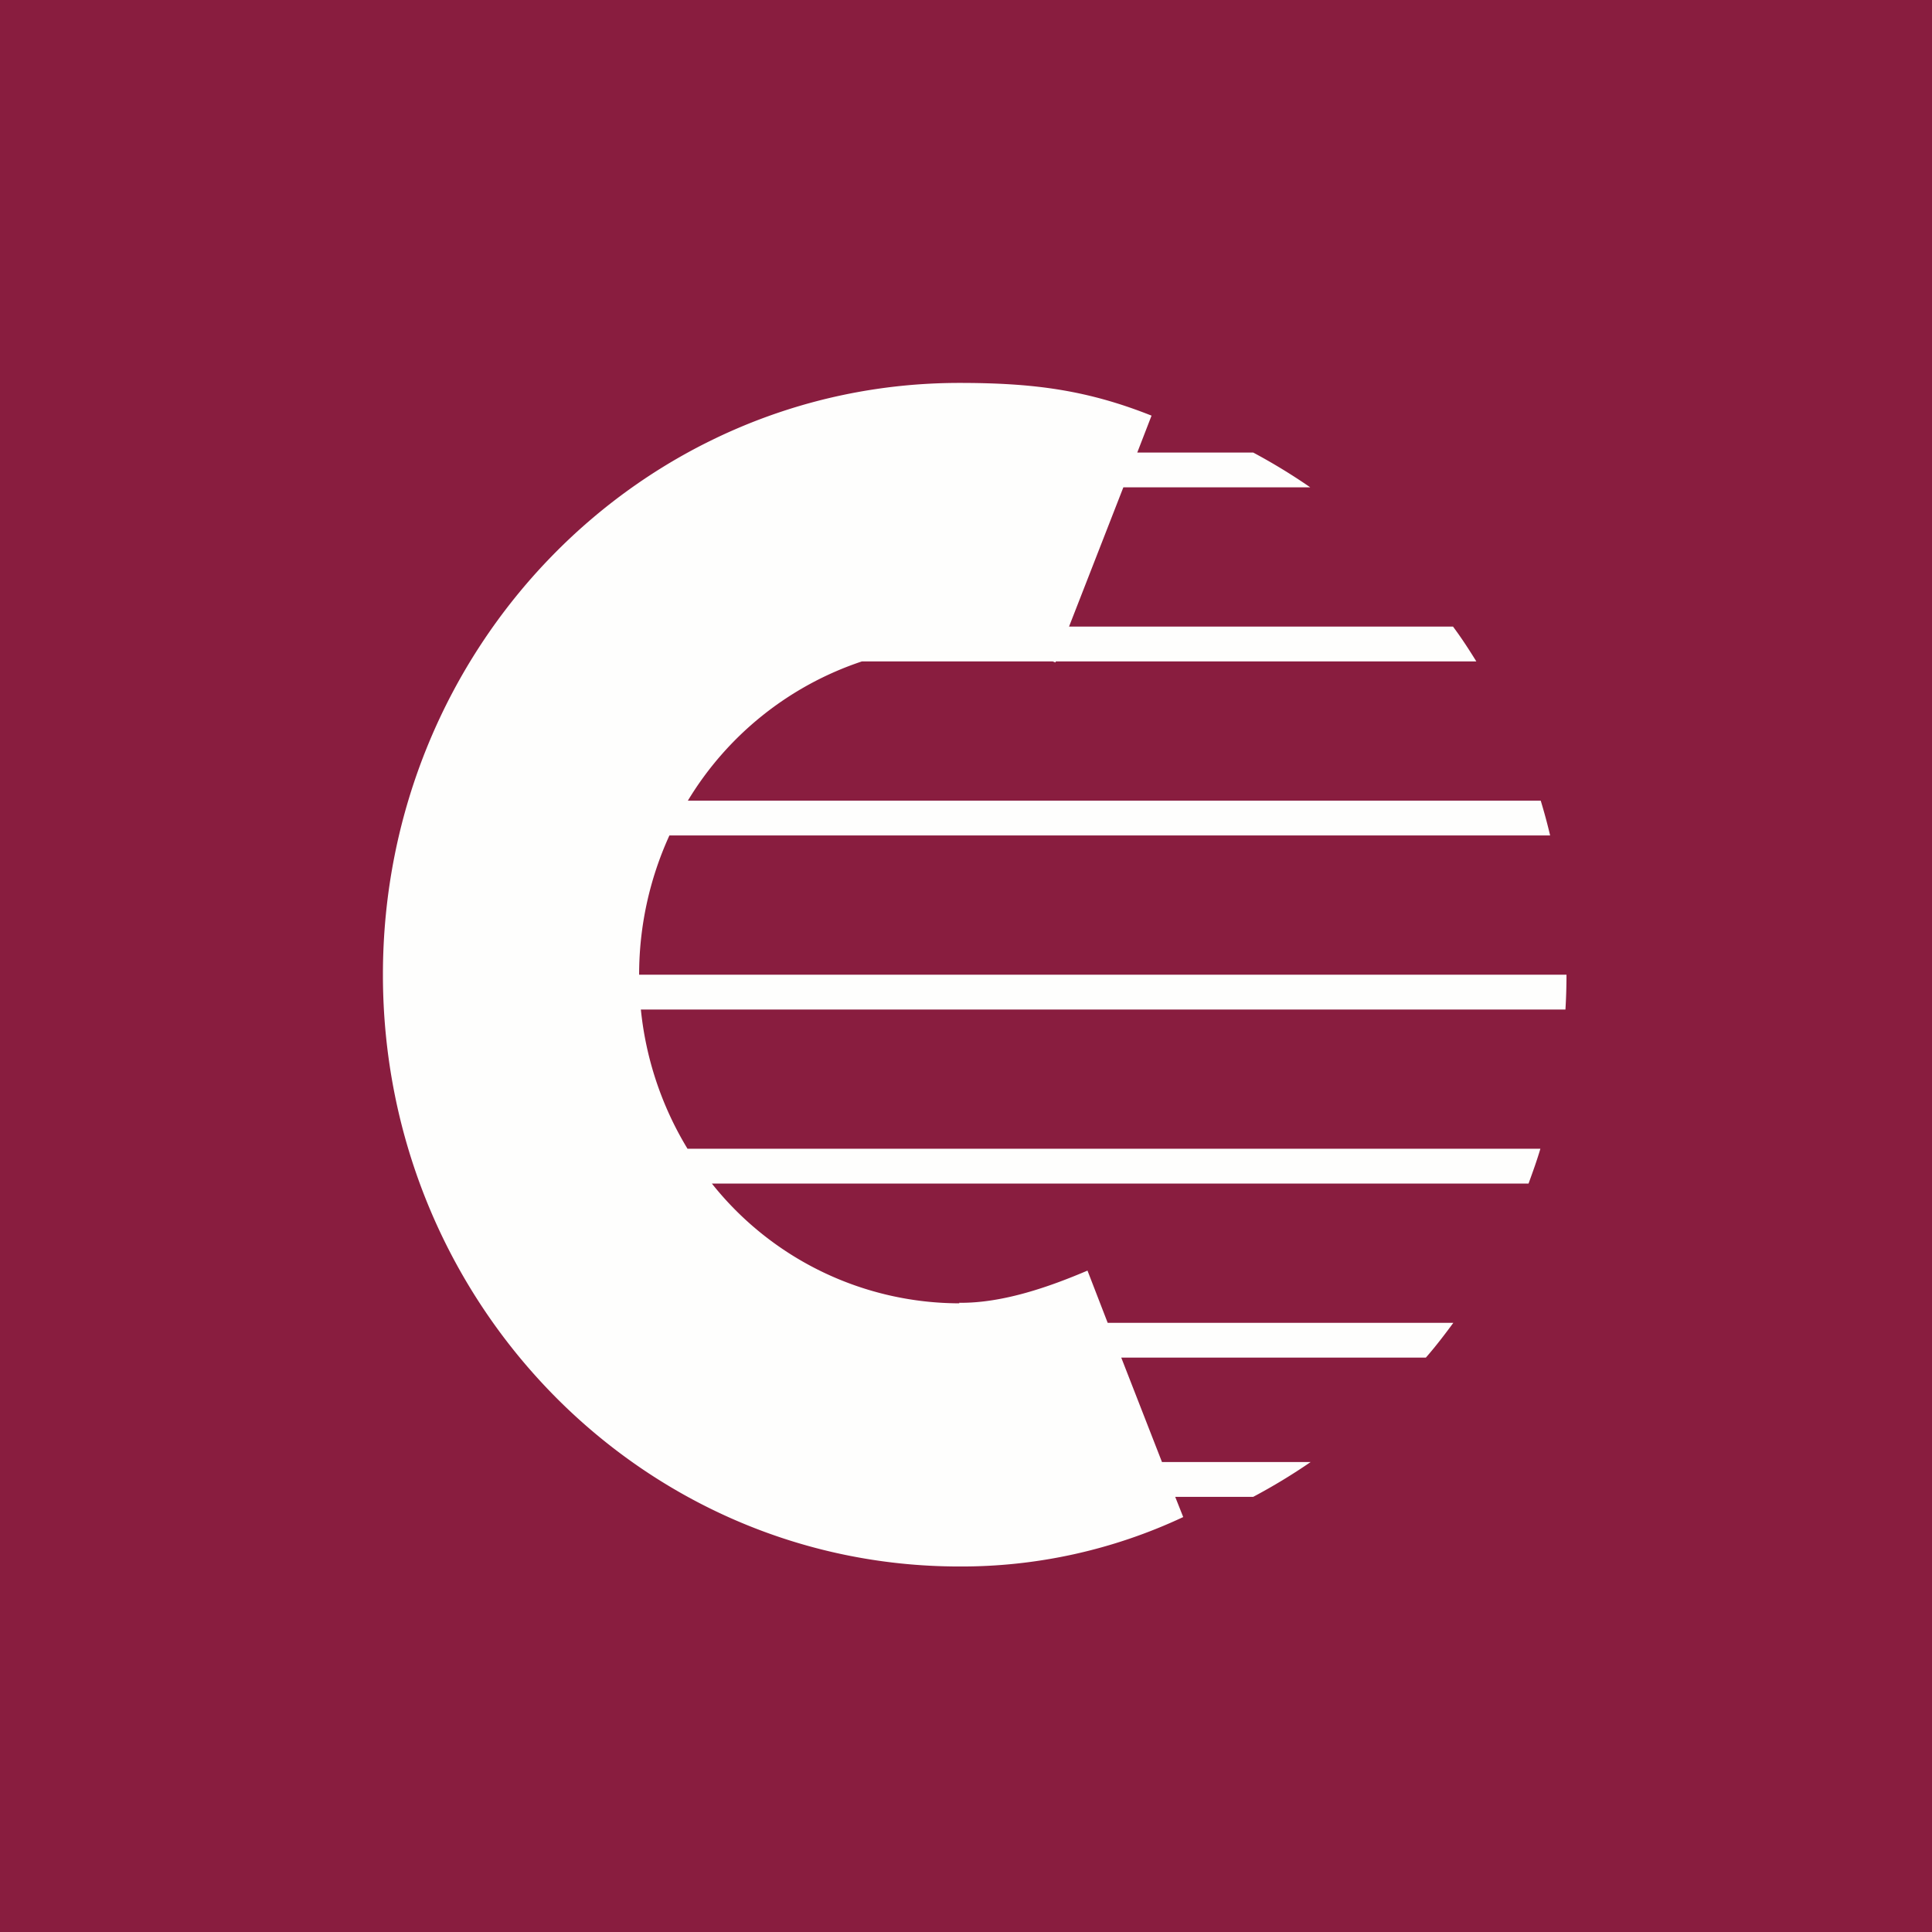 <?xml version="1.0" encoding="UTF-8"?>
<!-- generated by Finnhub -->
<svg viewBox="0 0 55.5 55.5" xmlns="http://www.w3.org/2000/svg">
<path d="M 0,0 H 55.5 V 55.5 H 0 Z" fill="rgb(137, 29, 63)"/>
<path d="M 27.55,37.425 C 28.81,37.44 30.16,36.96 31.24,36.5 L 31.82,38 H 41.75 C 41.5,38.34 41.24,38.68 40.96,39 H 32.21 L 33.38,42 H 37.65 A 17,17 0 0,1 36,43 H 33.76 L 33.99,43.58 A 14.99,14.99 0 0,1 27.56,45 C 18.41,45 11,37.39 11,28 S 18.41,11 27.56,11 C 29.68,11 31.22,11.2 33.08,11.94 L 32.67,13 H 36 A 17,17 0 0,1 37.64,14 H 32.27 L 30.71,18 H 41.74 C 41.98,18.32 42.2,18.66 42.41,19 H 30.33 L 30.32,19.03 L 30.24,19 H 24.76 A 9.26,9.26 0 0,0 19.76,23 H 44.26 C 44.36,23.33 44.45,23.66 44.53,24 H 19.23 A 9.62,9.62 0 0,0 18.36,28 H 45 C 45,28.34 44.99,28.67 44.97,29 H 18.41 A 9.55,9.55 0 0,0 19.75,33 H 44.25 C 44.15,33.34 44.03,33.67 43.91,34 H 20.45 A 9.1,9.1 0 0,0 27.56,37.44 Z" fill="rgb(254, 254, 253)"/>
</svg>
